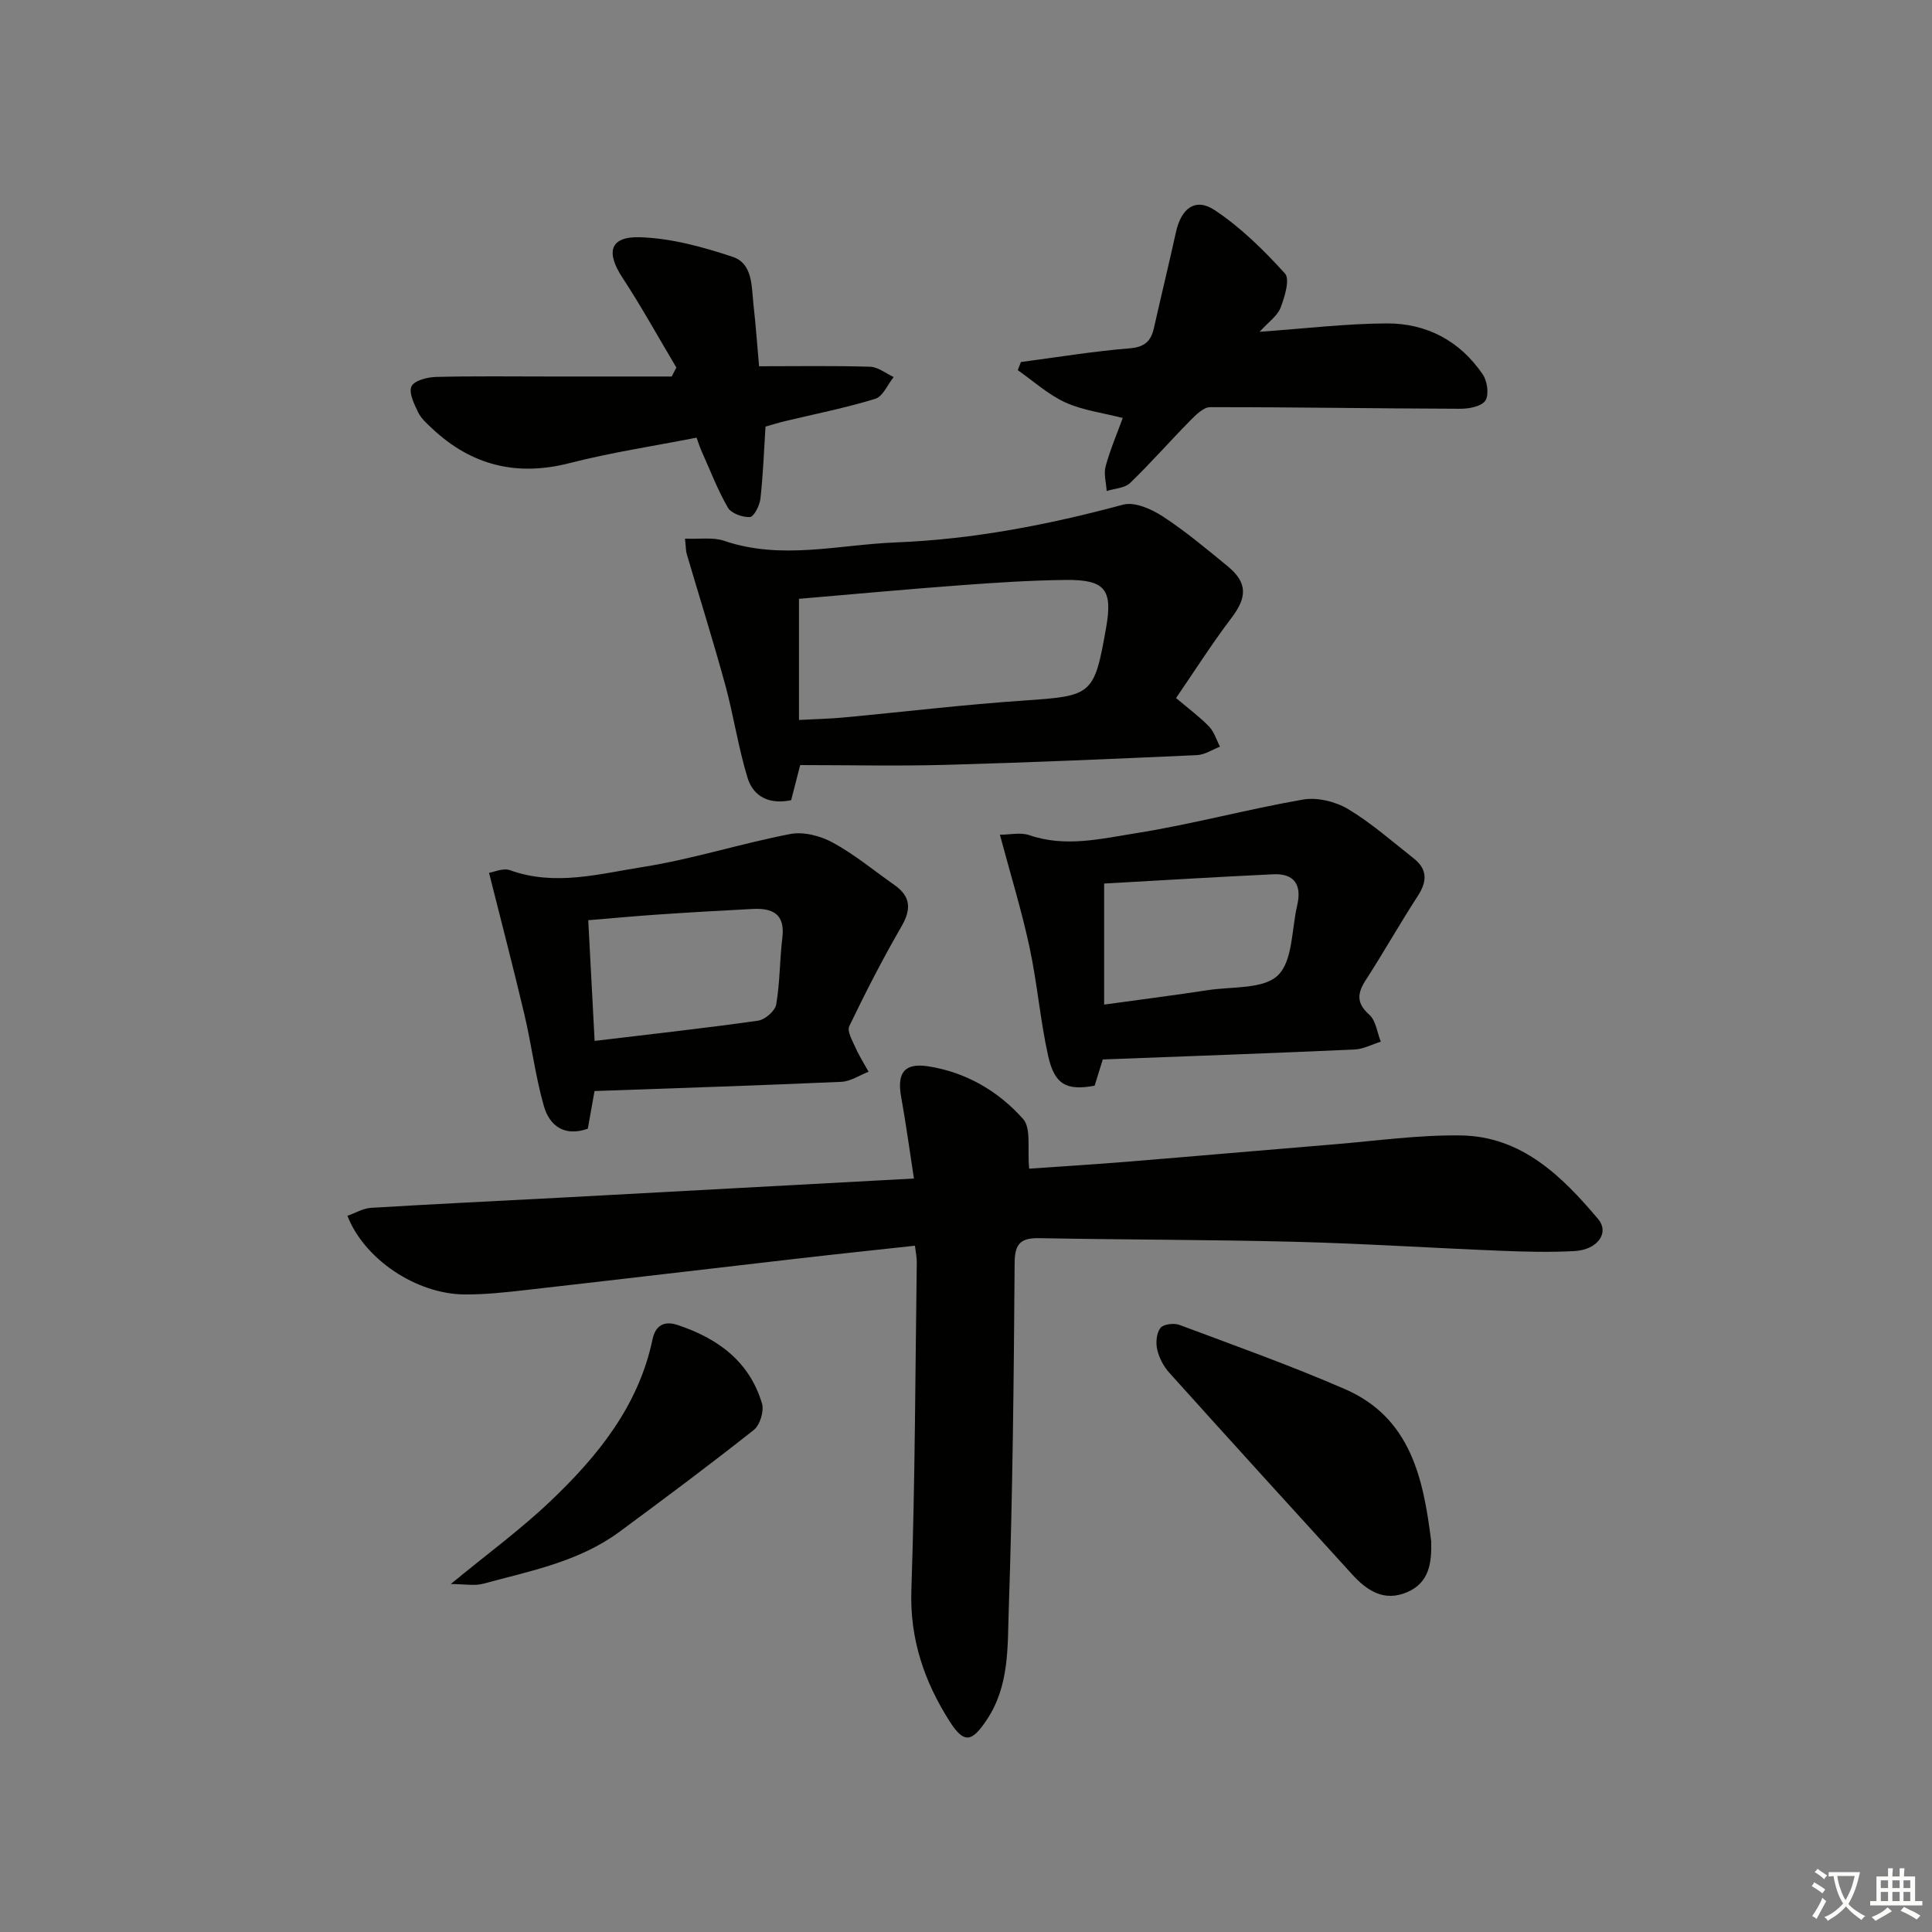 <svg enable-background="new 0 0 400 400" viewBox="0 0 400 400" xmlns="http://www.w3.org/2000/svg"><rect x="0" y="0" width="400" height="400" fill="#808080" stroke="none"/><path d="m377.9 391.2c-.2.3-.4.5-.6.8-.7-.6-1.4-1-2.2-1.5.2-.3.4-.5.5-.8.6.4 1.4.8 2.3 1.5zm-1.8 6.1c-.2-.2-.5-.4-.9-.6.4-.6.8-1.2 1.2-1.9s.7-1.3.9-1.9c.3.3.5.5.8.7-.7 1.3-1.4 2.6-2 3.7zm2.2-9c-.3.3-.5.5-.6.8-.6-.6-1.3-1.1-2-1.5.3-.3.5-.5.6-.7.6.5 1.3.9 2 1.4zm.3.2v-.9h2 4.5c-.3 1.3-.6 2.5-1 3.6s-.9 2.1-1.4 3c.4.5 1 1 1.6 1.4s1.2.8 1.9 1.1c-.3.2-.5.4-.8.8-.4-.3-1-.7-1.6-1.2s-1.2-1.1-1.6-1.6c-.5.6-1.1 1.1-1.7 1.6s-1.4.9-2.1 1.4c-.1-.3-.3-.5-.7-.8.6-.2 1.2-.5 1.9-1s1.4-1.1 2-1.8c-.5-.8-.9-1.6-1.2-2.5s-.6-2-.8-3.2c-.4.1-.7.1-1 .1zm2.5 2.7c.3 1 .7 1.7 1 2.2.3-.5.6-1.1 1-2s.6-1.9.9-3h-3.2-.4c.1.9.3 1.8.7 2.8z" fill="#fbfcfa"/><path d="m396.5 388.5v1.5 3.6h1.5v.9c-.4 0-1 0-1.7 0h-7.9c-.5 0-.9 0-1.2 0v-.9h1.3v-3.5c0-.7 0-1.2 0-1.6h2.4c0-.8 0-1.4 0-1.7h1c0 .3-.1.8-.1 1.7h1.5c0-.8 0-1.4 0-1.7h1c0 .3-.1.9-.1 1.7zm-8.2 9.2c-.2-.3-.5-.5-.8-.8.8-.3 1.4-.6 1.9-.9s1-.7 1.4-1.1c.3.3.6.5.9.8-1.6 1-2.8 1.6-3.4 2zm2.6-6.8v-1.6h-1.5v1.6zm0 2.7v-1.9h-1.5v1.9zm2.4-2.7v-1.6h-1.5v1.6zm0 2.7v-1.9h-1.5v1.9zm.2 2 .7-.8c.4.2.9.5 1.6.8s1.3.7 1.8 1c-.3.3-.5.6-.8.8-.4-.3-1.5-1-3.3-1.8zm2-4.7v-1.6h-1.4v1.6zm0 2.7v-1.9h-1.4v1.9z" fill="#fbfcfa"/><g fill="#010100"><path d="m189.43 257.91c-8.12.89-16.01 1.71-23.89 2.62-18.81 2.16-37.62 4.4-56.43 6.53-4.28.49-8.6.97-12.9.94-9.98-.06-20.78-7.26-24.28-16.28 1.64-.58 3.25-1.55 4.91-1.65 13.28-.81 26.56-1.43 39.85-2.14 23.88-1.28 47.76-2.58 72.53-3.93-.92-5.92-1.65-11.41-2.64-16.86-.91-4.99.62-7.13 5.59-6.37 7.81 1.21 14.53 5.14 19.65 10.9 1.72 1.94.85 6.17 1.26 10.29 6.32-.44 13.33-.87 20.33-1.44 14.24-1.16 28.47-2.42 42.71-3.59 8.77-.72 17.57-1.98 26.33-1.85 12.56.18 20.92 8.41 28.41 17.29 2.43 2.89-.13 6.39-4.86 6.65-5.15.28-10.33.14-15.49-.07-14.12-.57-28.22-1.49-42.35-1.85-17.63-.45-35.27-.42-52.9-.75-3.76-.07-5.16.94-5.19 5.05-.17 23.97-.41 47.95-1.22 71.9-.26 7.65.15 15.67-4.49 22.68-3.14 4.74-4.75 5.12-7.76.39-5.26-8.27-8.26-17.05-7.91-27.21.77-22.62.81-45.26 1.12-67.89.01-.94-.21-1.91-.38-3.36z"/><path d="m141.82 111.52c3.08.13 5.81-.33 8.11.45 11.87 4.05 23.73.79 35.58.33 15.99-.63 31.59-3.66 47.03-7.82 2.38-.64 5.87.92 8.2 2.44 4.72 3.08 9.08 6.74 13.45 10.33 4.13 3.39 4.01 6.42.79 10.66-4.08 5.37-7.7 11.09-11.49 16.61 2.63 2.24 4.91 3.9 6.83 5.9 1.06 1.1 1.53 2.76 2.27 4.17-1.59.61-3.17 1.68-4.78 1.75-17.27.78-34.54 1.53-51.81 2.01-10.11.28-20.24.05-30.33.05-.75 2.91-1.28 4.95-1.87 7.27-4.22.89-7.76-.49-9.03-4.64-1.93-6.29-2.88-12.89-4.62-19.25-2.48-9.06-5.3-18.02-7.95-27.03-.2-.61-.17-1.29-.38-3.23zm23.6 37.54c3.51-.19 6.32-.24 9.11-.5 12.53-1.17 25.04-2.68 37.59-3.53 14-.96 14.43-1.08 16.9-15.14 1.37-7.8-.22-9.9-8.31-9.82-7.29.08-14.59.56-21.86 1.1-11.19.83-22.36 1.87-33.43 2.81z"/><path d="m228.32 219.35c-.54 1.74-1.12 3.59-1.69 5.43-5.76 1.07-8.29-.18-9.62-6.15-1.65-7.43-2.26-15.09-3.86-22.53-1.62-7.55-3.91-14.97-6.13-23.28 2.06 0 4.28-.53 6.09.09 7.49 2.58 14.92.73 22.17-.42 11.58-1.84 22.95-4.95 34.51-6.95 2.95-.51 6.72.42 9.33 1.98 4.82 2.88 9.1 6.69 13.55 10.18 2.9 2.27 2.83 4.8.85 7.83-3.7 5.69-7.03 11.62-10.71 17.31-1.8 2.78-2.06 4.8.7 7.26 1.36 1.21 1.61 3.67 2.37 5.57-1.82.56-3.62 1.54-5.46 1.62-17.09.77-34.2 1.38-52.1 2.06zm.28-36.42v25.06c7.49-1.03 14.52-1.93 21.54-3 4.97-.76 11.45-.16 14.44-3.06 3.1-3.01 2.82-9.51 3.99-14.49.97-4.13-.5-6.64-4.94-6.43-11.67.54-23.32 1.27-35.03 1.92z"/><path d="m101.25 180.71c.99-.15 2.93-1.06 4.35-.54 9.31 3.36 18.52.74 27.56-.68 10.26-1.62 20.26-4.86 30.48-6.82 2.77-.53 6.29.41 8.84 1.81 4.49 2.46 8.51 5.8 12.73 8.77 3.36 2.37 3.49 5.01 1.43 8.56-3.89 6.73-7.45 13.66-10.81 20.66-.5 1.04.67 3.02 1.3 4.45.76 1.72 1.79 3.32 2.7 4.97-1.88.73-3.74 2.01-5.65 2.09-16.92.75-33.86 1.3-51.09 1.91-.5 2.78-.93 5.18-1.39 7.79-4.7 1.69-7.91-.46-9.12-4.75-1.75-6.18-2.53-12.63-4.01-18.9-2.27-9.61-4.77-19.17-7.32-29.32zm21.86 34.8c11.56-1.39 22.72-2.62 33.84-4.19 1.43-.2 3.52-2.01 3.75-3.34.79-4.55.72-9.25 1.28-13.85.6-4.91-2.04-6.15-6.14-5.94-6.47.33-12.93.7-19.4 1.14-4.74.32-9.47.76-14.65 1.19.44 8.38.87 16.45 1.32 24.99z"/><path d="m157.16 75.83c8.11 0 15.56-.13 22.99.1 1.65.05 3.25 1.39 4.88 2.13-1.26 1.56-2.23 4.02-3.82 4.51-6.15 1.89-12.49 3.14-18.75 4.64-1.29.31-2.55.71-3.97 1.11-.32 5.03-.5 10-1.05 14.93-.16 1.4-1.35 3.75-2.17 3.8-1.53.09-3.9-.76-4.59-1.98-2.19-3.82-3.77-7.99-5.58-12.03-.26-.59-.44-1.21-.88-2.43-8.8 1.73-17.63 3.05-26.24 5.26-10.97 2.82-20.33.52-28.5-7.14-1.08-1.02-2.29-2.08-2.91-3.37-.82-1.7-1.99-4.08-1.37-5.37.58-1.22 3.3-1.91 5.09-1.95 7.82-.2 15.64-.09 23.47-.09h25.32c.32-.62.63-1.24.95-1.86-3.7-6.21-7.19-12.55-11.15-18.59-3.48-5.3-2.64-8.58 3.64-8.38 6.44.2 12.98 2 19.16 4.05 4.21 1.4 3.9 6.15 4.32 9.91.48 4.25.78 8.54 1.16 12.75z"/><path d="m260.79 68.69c9.54-.67 17.96-1.7 26.39-1.73 8.23-.02 15.13 3.65 19.82 10.58.94 1.38 1.32 4.2.53 5.4-.8 1.21-3.4 1.7-5.2 1.69-17.26-.05-34.52-.35-51.77-.33-1.41 0-3.01 1.63-4.19 2.83-4.19 4.24-8.11 8.74-12.4 12.87-1.11 1.07-3.2 1.13-4.84 1.66-.11-1.7-.64-3.52-.23-5.08.89-3.33 2.27-6.52 3.55-10.04-4.14-1.07-8.28-1.58-11.9-3.23-3.55-1.62-6.58-4.4-9.83-6.67.22-.56.43-1.13.65-1.69 7.49-.98 14.97-2.22 22.49-2.83 3.13-.25 4.43-1.47 5.05-4.22 1.49-6.62 3.1-13.22 4.56-19.85 1.08-4.91 4.02-7.19 7.99-4.56 5.42 3.58 10.19 8.3 14.58 13.14 1.07 1.18-.06 4.85-.92 7.1-.66 1.68-2.48 2.92-4.33 4.96z"/><path d="m296.31 319.07c.12 4.47-.35 8.59-4.99 10.58-4.78 2.04-8.33-.34-11.42-3.74-12.63-13.88-25.27-27.75-37.81-41.7-1.18-1.31-2.11-3.08-2.5-4.79-.33-1.42-.16-3.4.66-4.48.6-.79 2.81-1.06 3.95-.63 11.47 4.29 23.03 8.41 34.25 13.29 13.65 5.93 16.24 18.55 17.86 31.47z"/><path d="m93.32 327.96c7.61-6.27 14.46-11.28 20.56-17.08 9.84-9.35 18.32-19.75 21.22-33.59.59-2.81 2.35-3.91 5.17-2.97 8.31 2.75 14.89 7.52 17.49 16.25.47 1.57-.41 4.46-1.68 5.47-9.13 7.23-18.47 14.2-27.84 21.11-8.37 6.18-18.45 8.1-28.19 10.74-1.78.49-3.8.07-6.73.07z"/></g></svg>
